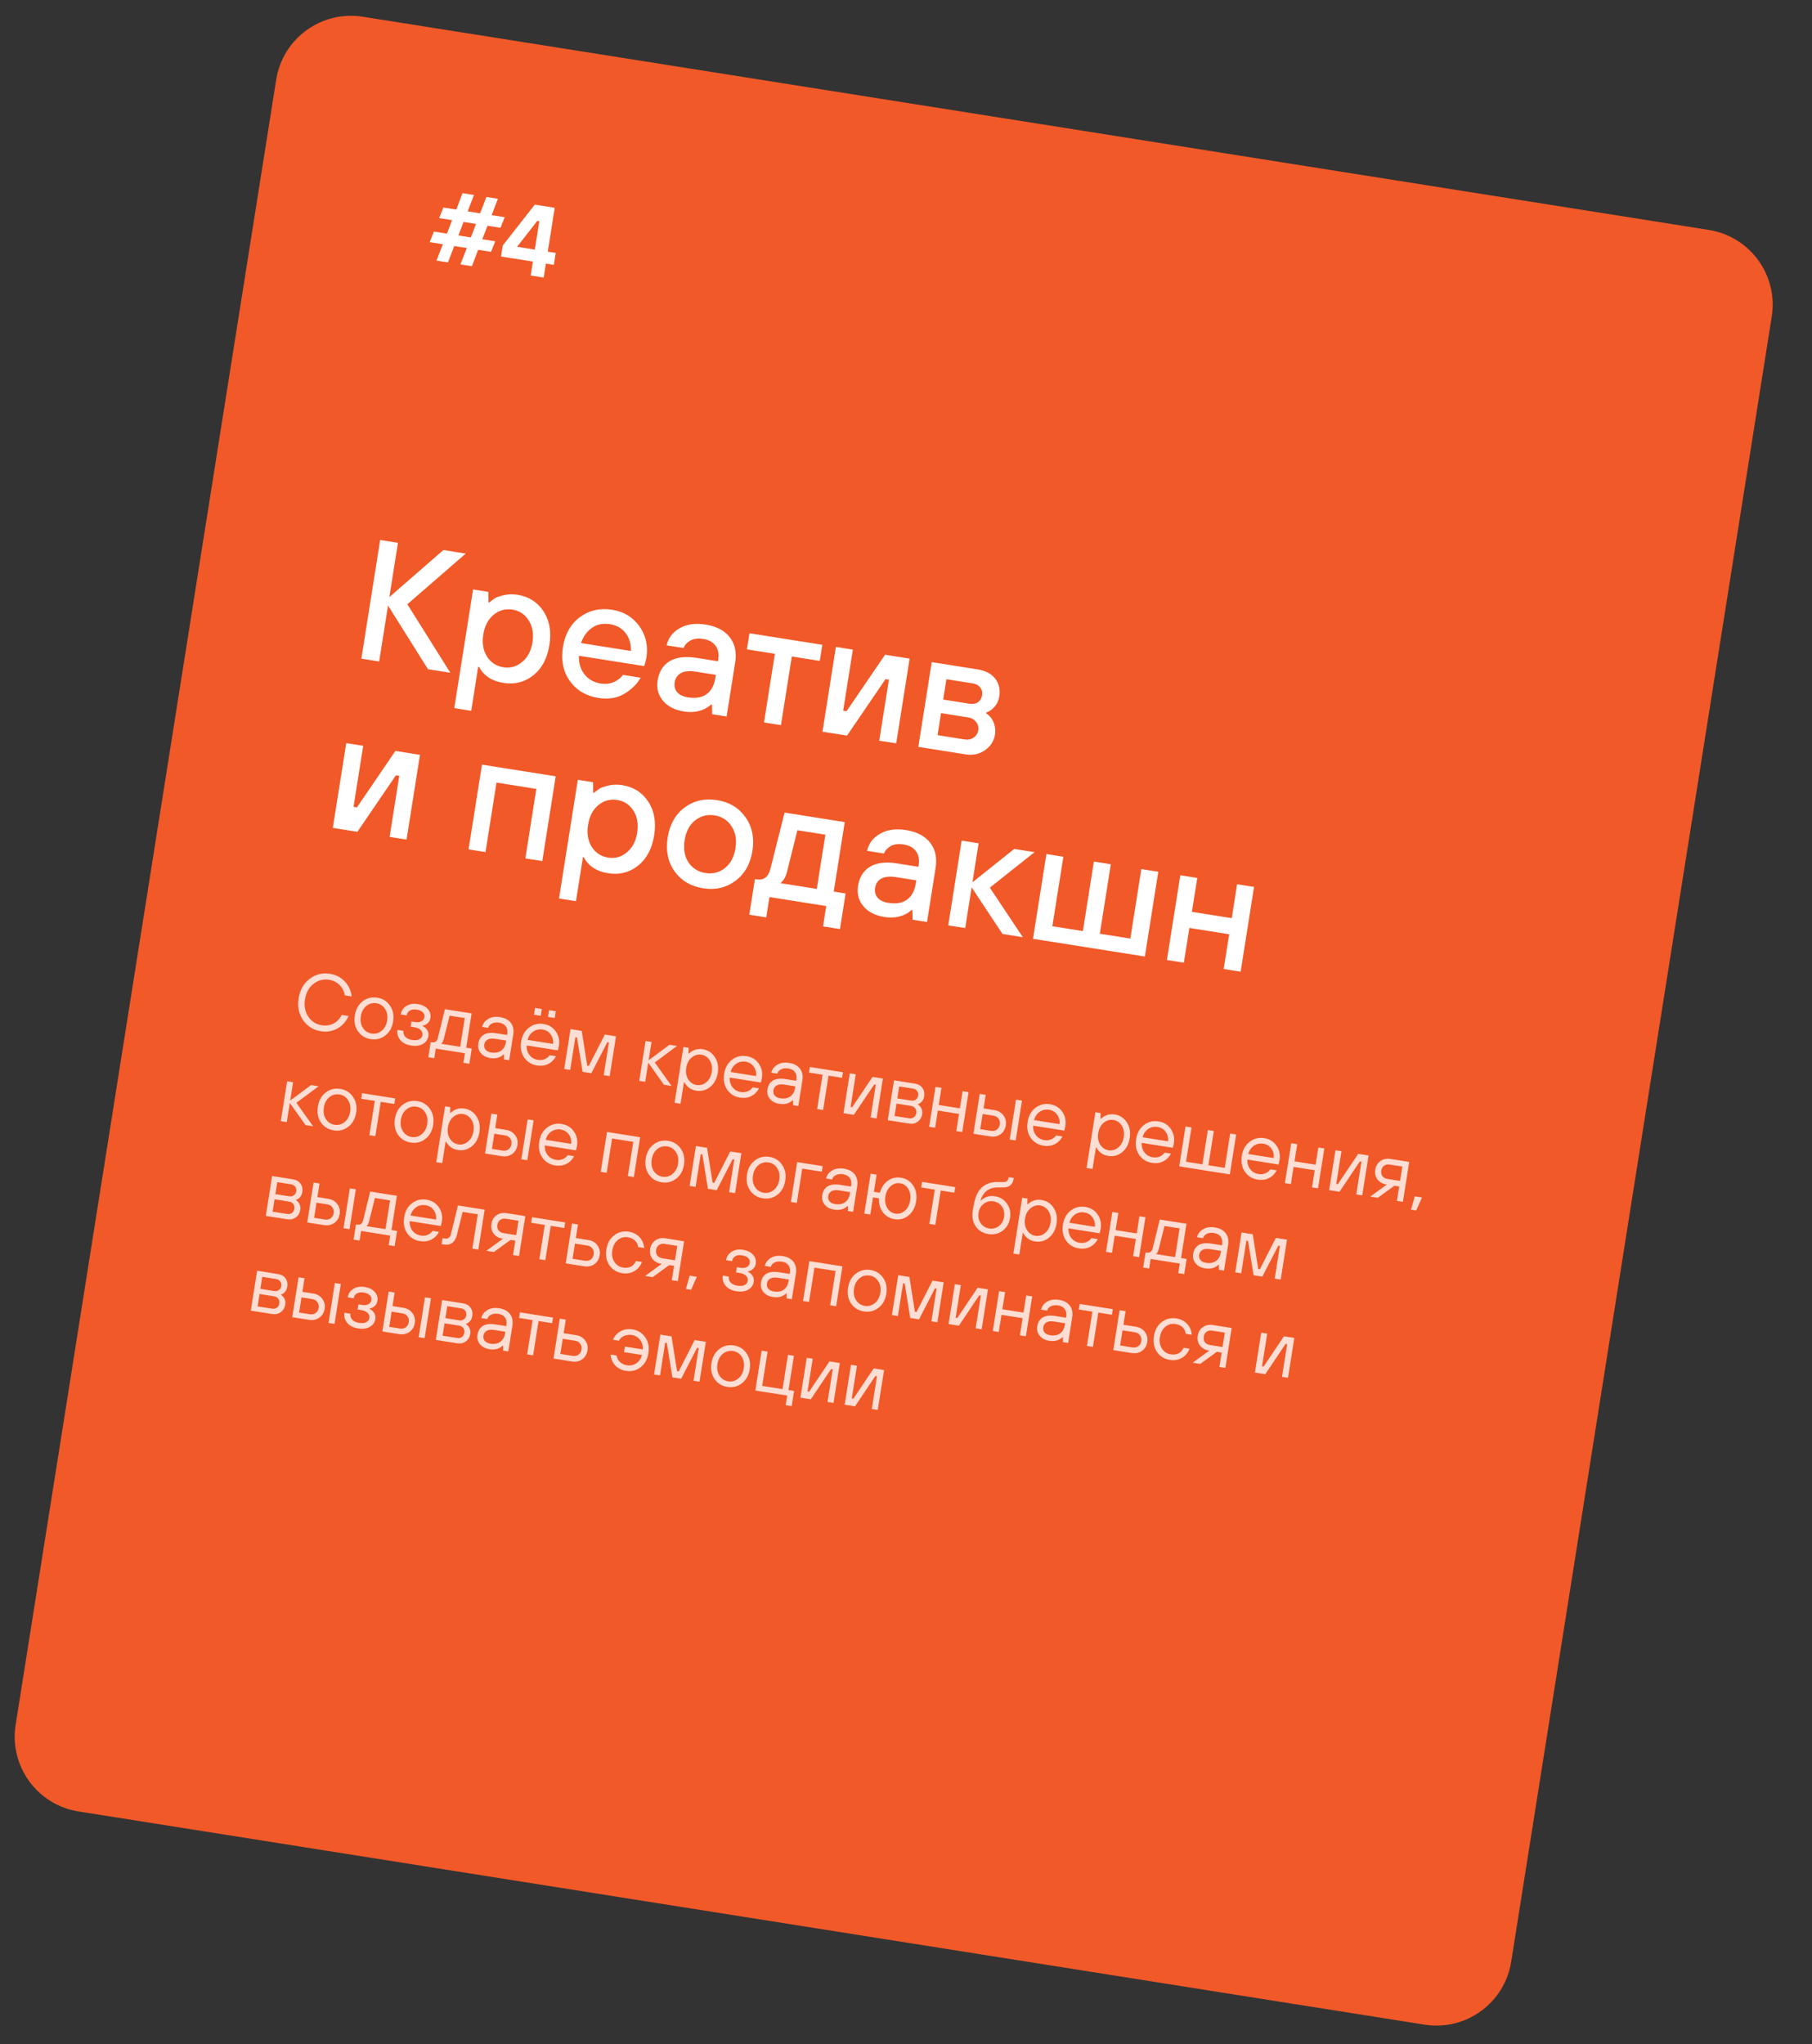 <?xml version="1.0" encoding="UTF-8"?> <svg xmlns="http://www.w3.org/2000/svg" width="359" height="405" viewBox="0 0 359 405" fill="none"><rect x="0" y="0" width="359" height="405" fill="#333333" stroke="none"/><path d="M54.72 15.784C56.016 7.602 63.7 2.019 71.882 3.315L338.558 45.553C346.74 46.849 352.322 54.532 351.026 62.714L299.403 388.652C298.107 396.834 290.423 402.416 282.241 401.12L15.565 358.883C7.383 357.587 1.801 349.904 3.097 341.721L54.72 15.784Z" fill="#F15928"></path><path d="M71.594 130.493L75.317 106.986L78.844 107.544L77.141 118.29L87.843 108.97L92.276 109.672L80.703 119.715L89.225 133.285L84.792 132.583L76.876 119.969L75.12 131.051L71.594 130.493ZM90.002 140.293L93.726 116.786L96.748 117.265L96.765 119.333L96.933 119.36C97.355 119.013 97.707 118.748 97.988 118.563C98.273 118.356 98.846 118.148 99.705 117.94C100.59 117.713 101.525 117.677 102.51 117.833C104.749 118.188 106.47 119.275 107.673 121.095C108.877 122.915 109.269 125.146 108.851 127.788C108.432 130.429 107.37 132.43 105.663 133.789C103.956 135.148 101.983 135.65 99.744 135.296C97.438 134.93 95.827 133.872 94.912 132.12L94.743 132.094L93.361 140.825L90.002 140.293ZM96.477 130.062C97.25 131.263 98.331 131.974 99.719 132.193C101.107 132.413 102.344 132.07 103.428 131.163C104.535 130.26 105.223 128.957 105.493 127.256C105.762 125.554 105.51 124.103 104.737 122.902C103.985 121.704 102.916 120.996 101.528 120.776C100.14 120.556 98.892 120.898 97.785 121.801C96.701 122.708 96.024 124.012 95.754 125.713C95.485 127.415 95.725 128.864 96.477 130.062ZM115.099 127.4L125.006 128.969C125.043 127.575 124.69 126.395 123.949 125.428C123.207 124.462 122.175 123.874 120.854 123.665C119.466 123.445 118.281 123.682 117.299 124.375C116.321 125.047 115.588 126.055 115.099 127.4ZM123.395 133.706L126.921 134.264C126.216 135.529 125.129 136.597 123.66 137.466C122.217 138.316 120.511 138.585 118.541 138.273C116.1 137.886 114.213 136.761 112.879 134.897C111.567 133.037 111.117 130.809 111.528 128.212C111.94 125.615 113.056 123.634 114.879 122.271C116.724 120.911 118.866 120.424 121.306 120.81C123.59 121.172 125.38 122.259 126.677 124.07C127.973 125.882 128.435 127.964 128.063 130.314C128.031 130.516 127.934 130.913 127.771 131.507L127.629 131.967L114.7 129.919C114.652 131.38 115.02 132.609 115.803 133.605C116.586 134.601 117.649 135.205 118.993 135.418C119.933 135.567 120.797 135.474 121.584 135.14C122.397 134.787 123.001 134.309 123.395 133.706ZM141.104 141.502L141.061 139.602L140.893 139.575C140.49 139.947 140.028 140.253 139.508 140.492C138.32 141.038 136.987 141.194 135.51 140.96C133.674 140.669 132.284 139.956 131.339 138.819C130.395 137.683 130.045 136.342 130.29 134.798C130.563 133.074 131.348 131.81 132.646 131.006C133.966 130.205 135.768 129.985 138.051 130.347L142.249 131.012L142.302 130.676C142.476 129.579 142.299 128.668 141.771 127.942C141.244 127.215 140.432 126.765 139.335 126.592C138.26 126.421 137.393 126.537 136.733 126.937C136.076 127.315 135.644 127.797 135.436 128.384L132.078 127.852C132.402 126.389 133.257 125.262 134.644 124.472C136.035 123.659 137.749 123.415 139.787 123.737C141.958 124.081 143.558 124.92 144.586 126.253C145.614 127.586 145.972 129.238 145.66 131.208L143.958 141.954L141.104 141.502ZM141.717 134.37L141.823 133.699L137.794 133.06C136.562 132.865 135.594 132.964 134.889 133.358C134.207 133.754 133.802 134.356 133.674 135.162C133.55 135.945 133.71 136.602 134.154 137.131C134.598 137.66 135.313 138.003 136.298 138.159C137.82 138.4 139.046 138.193 139.976 137.537C140.91 136.859 141.49 135.803 141.717 134.37ZM151.367 143.128L153.521 129.527L147.98 128.65L148.486 125.459L162.926 127.746L162.42 130.937L156.879 130.059L154.725 143.659L151.367 143.128ZM162.951 144.962L165.611 128.172L168.969 128.704L167.054 140.793L167.726 140.899L175.349 129.714L180.219 130.485L177.559 147.276L174.201 146.744L176.116 134.655L175.444 134.548L167.821 145.734L162.951 144.962ZM181.939 147.97L184.599 131.179L193.666 132.615C195.255 132.867 196.421 133.476 197.163 134.443C197.927 135.413 198.201 136.581 197.985 137.946C197.818 138.999 197.339 139.852 196.547 140.507C196.202 140.797 195.824 141.012 195.412 141.153L195.385 141.321C195.737 141.561 196.086 141.891 196.433 142.313C197.078 143.311 197.308 144.391 197.124 145.555C196.922 146.832 196.254 147.862 195.12 148.646C194.012 149.411 192.753 149.682 191.342 149.459L181.939 147.97ZM186.867 138.595L192.072 139.42C192.743 139.526 193.298 139.43 193.735 139.132C194.198 138.815 194.478 138.355 194.574 137.75C194.669 137.146 194.544 136.633 194.198 136.211C193.878 135.77 193.382 135.496 192.71 135.39L187.505 134.565L186.867 138.595ZM185.75 145.647L191.123 146.498C191.794 146.605 192.388 146.481 192.903 146.126C193.418 145.772 193.723 145.292 193.819 144.688C193.915 144.083 193.772 143.533 193.392 143.037C193.012 142.54 192.486 142.239 191.814 142.133L186.441 141.282L185.75 145.647ZM65.94 164.021L68.599 147.23L71.957 147.762L70.043 159.851L70.714 159.958L78.338 148.773L83.207 149.544L80.548 166.335L77.189 165.803L79.104 153.713L78.433 153.607L70.809 164.792L65.94 164.021ZM92.831 168.28L95.49 151.489L110.098 153.803L107.439 170.594L104.081 170.062L106.262 156.294L98.37 155.044L96.189 168.812L92.831 168.28ZM110.755 178.004L114.478 154.497L117.501 154.976L117.517 157.044L117.685 157.07C118.107 156.724 118.459 156.458 118.741 156.274C119.026 156.066 119.598 155.859 120.458 155.65C121.343 155.423 122.278 155.388 123.263 155.544C125.502 155.899 127.223 156.986 128.426 158.806C129.629 160.626 130.022 162.857 129.604 165.498C129.185 168.14 128.122 170.141 126.416 171.5C124.709 172.859 122.736 173.361 120.497 173.006C118.191 172.641 116.58 171.583 115.664 169.831L115.496 169.805L114.113 178.536L110.755 178.004ZM117.229 167.773C118.003 168.974 119.084 169.684 120.472 169.904C121.86 170.124 123.096 169.781 124.181 168.874C125.288 167.97 125.976 166.668 126.245 164.967C126.515 163.265 126.263 161.814 125.489 160.613C124.738 159.415 123.668 158.706 122.28 158.486C120.892 158.267 119.645 158.608 118.538 159.512C117.453 160.418 116.776 161.723 116.507 163.424C116.237 165.126 116.478 166.575 117.229 167.773ZM136.39 170.842C137.19 172.024 138.317 172.731 139.772 172.961C141.227 173.191 142.507 172.866 143.61 171.985C144.739 171.086 145.44 169.774 145.713 168.05C145.987 166.326 145.723 164.873 144.924 163.691C144.15 162.49 143.036 161.774 141.58 161.543C140.125 161.313 138.833 161.647 137.704 162.547C136.6 163.428 135.912 164.731 135.639 166.454C135.366 168.178 135.616 169.641 136.39 170.842ZM145.687 174.518C143.865 175.881 141.734 176.37 139.293 175.983C136.853 175.597 134.966 174.472 133.632 172.608C132.32 170.748 131.87 168.519 132.281 165.922C132.692 163.326 133.809 161.345 135.632 159.981C137.476 158.621 139.619 158.135 142.059 158.521C144.499 158.907 146.375 160.031 147.687 161.891C149.021 163.755 149.483 165.985 149.072 168.582C148.66 171.179 147.532 173.157 145.687 174.518ZM148.45 181.22L149.566 174.168L149.902 174.221C151.335 174.448 152.252 173.733 152.652 172.075L155.441 160.985L167.363 162.873L165.182 176.641L167.533 177.014L166.416 184.066L163.057 183.534L163.696 179.504L152.446 177.722L151.808 181.752L148.45 181.22ZM154.604 174.966L161.824 176.109L163.526 165.363L157.985 164.486L155.916 172.764C155.699 173.556 155.424 174.132 155.092 174.492C154.948 174.676 154.785 174.834 154.604 174.966ZM180.812 182.215L180.768 180.315L180.601 180.288C180.197 180.66 179.736 180.966 179.216 181.205C178.028 181.751 176.695 181.907 175.218 181.673C173.382 181.382 171.992 180.669 171.047 179.532C170.103 178.396 169.753 177.055 169.997 175.511C170.27 173.787 171.056 172.523 172.354 171.719C173.674 170.918 175.476 170.698 177.759 171.06L181.957 171.725L182.01 171.389C182.184 170.292 182.007 169.381 181.479 168.654C180.952 167.928 180.139 167.478 179.042 167.305C177.968 167.134 177.1 167.249 176.44 167.65C175.784 168.028 175.352 168.51 175.144 169.097L171.786 168.565C172.11 167.102 172.965 165.975 174.352 165.185C175.743 164.372 177.457 164.128 179.495 164.45C181.666 164.794 183.266 165.633 184.294 166.966C185.322 168.299 185.68 169.951 185.368 171.921L183.666 182.667L180.812 182.215ZM181.425 175.083L181.531 174.411L177.502 173.773C176.27 173.578 175.302 173.677 174.597 174.071C173.915 174.467 173.51 175.069 173.382 175.875C173.258 176.658 173.418 177.315 173.862 177.844C174.306 178.373 175.02 178.716 176.006 178.872C177.528 179.113 178.754 178.906 179.684 178.25C180.618 177.571 181.198 176.516 181.425 175.083ZM187.869 183.333L190.528 166.542L193.887 167.074L192.663 174.798L200.939 168.191L204.968 168.829L196.11 175.86L202.645 185.673L198.615 185.035L192.504 175.805L191.227 183.865L187.869 183.333ZM204.66 185.992L207.319 169.201L210.677 169.733L208.497 183.502L214.541 184.459L216.722 170.691L220.08 171.223L217.899 184.991L223.944 185.948L226.125 172.18L229.483 172.712L226.824 189.503L204.66 185.992ZM231.19 190.194L233.85 173.403L237.208 173.935L236.144 180.652L244.036 181.902L245.1 175.185L248.458 175.717L245.798 192.508L242.44 191.976L243.531 185.092L235.639 183.842L234.549 190.726L231.19 190.194Z" fill="white"></path><path d="M86.48 51.63L87.743 48.387L85.135 47.974L85.974 45.879L88.541 46.286L89.572 43.614L87.004 43.208L87.842 41.113L90.41 41.52L91.633 38.271L93.905 38.631L92.662 41.876L95.112 42.264L96.374 39.022L98.646 39.382L97.403 42.627L99.991 43.037L99.153 45.132L96.585 44.725L95.554 47.397L98.122 47.803L97.284 49.898L94.736 49.495L93.493 52.74L91.221 52.38L92.484 49.138L89.995 48.744L88.752 51.989L86.48 51.63ZM90.813 46.646L93.282 47.037L94.313 44.365L91.844 43.974L90.813 46.646ZM99.261 50.819L99.605 48.646L105.952 40.539L109.902 41.165L108.526 49.856L110.106 50.107L109.731 52.477L108.15 52.227L107.712 54.992L105.144 54.586L105.582 51.82L99.261 50.819ZM102.501 48.902L105.958 49.45L106.85 43.82L106.454 43.757L102.517 48.803L102.501 48.902Z" fill="white"></path><path d="M67.715 201.075L69.058 201.288C68.557 202.407 67.809 203.239 66.816 203.784C65.835 204.32 64.749 204.493 63.558 204.305C62.073 204.07 60.903 203.339 60.05 202.113C59.197 200.887 58.902 199.442 59.165 197.777C59.429 196.113 60.156 194.829 61.346 193.927C62.537 193.025 63.875 192.691 65.36 192.927C66.54 193.114 67.519 193.614 68.298 194.429C69.078 195.233 69.535 196.228 69.671 197.416L68.328 197.204C68.179 196.37 67.824 195.682 67.262 195.139C66.701 194.586 66.005 194.244 65.173 194.112C64.045 193.933 63.025 194.204 62.112 194.923C61.201 195.632 60.64 196.65 60.43 197.978C60.219 199.305 60.437 200.452 61.083 201.418C61.731 202.374 62.619 202.941 63.746 203.12C64.578 203.252 65.346 203.141 66.05 202.788C66.756 202.425 67.311 201.854 67.715 201.075ZM76.325 205.161C75.489 205.806 74.528 206.042 73.443 205.87C72.358 205.699 71.511 205.176 70.905 204.302C70.31 203.42 70.109 202.373 70.301 201.161C70.493 199.949 71.007 199.021 71.843 198.376C72.692 197.722 73.659 197.481 74.744 197.653C75.829 197.825 76.669 198.352 77.264 199.234C77.871 200.108 78.078 201.151 77.886 202.362C77.694 203.574 77.174 204.507 76.325 205.161ZM71.886 203.631C72.303 204.27 72.88 204.647 73.618 204.764C74.355 204.881 75.016 204.699 75.599 204.22C76.194 203.741 76.561 203.06 76.701 202.175C76.841 201.29 76.703 200.528 76.285 199.889C75.879 199.253 75.306 198.876 74.569 198.759C73.832 198.642 73.166 198.823 72.572 199.301C71.988 199.781 71.626 200.464 71.486 201.349C71.346 202.234 71.479 202.995 71.886 203.631ZM78.748 204.038L79.933 204.225C79.866 204.647 79.978 205.032 80.269 205.38C80.571 205.72 81.012 205.935 81.591 206.027C82.234 206.129 82.727 206.088 83.069 205.905C83.422 205.723 83.628 205.443 83.688 205.063C83.746 204.695 83.636 204.369 83.357 204.087C83.079 203.795 82.65 203.603 82.071 203.511L81.36 203.399L81.523 202.371L82.234 202.484C82.771 202.569 83.2 202.518 83.521 202.332C83.844 202.134 84.035 201.851 84.093 201.483C84.147 201.145 84.043 200.843 83.784 200.575C83.525 200.296 83.112 200.112 82.543 200.022C81.995 199.935 81.547 199.999 81.2 200.214C80.853 200.429 80.646 200.748 80.579 201.169L79.394 200.981C79.507 200.265 79.876 199.708 80.501 199.31C81.126 198.912 81.865 198.781 82.718 198.916C83.634 199.061 84.316 199.396 84.762 199.92C85.21 200.434 85.381 201.022 85.276 201.686C85.189 202.234 84.907 202.654 84.429 202.945C84.202 203.082 83.972 203.17 83.739 203.208L83.726 203.287C84.101 203.444 84.4 203.702 84.624 204.061C84.861 204.412 84.943 204.814 84.871 205.267C84.762 205.952 84.399 206.472 83.781 206.828C83.163 207.183 82.375 207.285 81.416 207.133C80.489 206.987 79.78 206.62 79.29 206.035C78.812 205.441 78.631 204.775 78.748 204.038ZM84.854 209.46L85.33 206.457L85.488 206.482C85.846 206.539 86.123 206.496 86.318 206.355C86.524 206.214 86.674 205.947 86.769 205.551L88.144 199.937L93.438 200.776L92.362 207.571L93.468 207.746L92.993 210.749L91.807 210.561L92.108 208.665L86.34 207.751L86.039 209.647L84.854 209.46ZM87.384 206.783L91.177 207.383L92.078 201.694L89.075 201.219L87.954 205.739C87.844 206.164 87.723 206.448 87.593 206.589C87.537 206.666 87.468 206.731 87.384 206.783ZM99.854 209.892L99.846 208.918L99.767 208.906C99.586 209.093 99.367 209.248 99.11 209.369C98.567 209.661 97.911 209.746 97.142 209.624C96.32 209.494 95.687 209.161 95.243 208.627C94.809 208.094 94.65 207.464 94.765 206.737C94.89 205.946 95.246 205.371 95.832 205.01C96.43 204.641 97.262 204.54 98.326 204.709L100.459 205.047L100.497 204.81C100.592 204.209 100.497 203.719 100.211 203.339C99.938 202.95 99.501 202.708 98.901 202.613C98.332 202.523 97.847 202.581 97.447 202.788C97.06 202.985 96.815 203.271 96.713 203.643L95.527 203.456C95.676 202.788 96.067 202.261 96.701 201.876C97.347 201.481 98.138 201.358 99.076 201.507C100.035 201.658 100.746 202.041 101.211 202.655C101.675 203.268 101.832 204.049 101.682 204.997L100.881 210.054L99.854 209.892ZM100.234 206.469L100.284 206.153L98.15 205.815C97.476 205.708 96.955 205.761 96.587 205.972C96.229 206.186 96.017 206.503 95.95 206.924C95.885 207.335 95.97 207.683 96.206 207.969C96.441 208.255 96.812 208.438 97.317 208.518C98.108 208.643 98.758 208.525 99.269 208.163C99.792 207.792 100.114 207.227 100.234 206.469ZM108.9 209.056L110.164 209.257C109.77 209.972 109.246 210.488 108.591 210.806C107.946 211.125 107.213 211.219 106.391 211.089C105.306 210.917 104.46 210.394 103.853 209.521C103.259 208.638 103.057 207.591 103.249 206.379C103.441 205.168 103.955 204.24 104.792 203.595C105.641 202.941 106.608 202.7 107.693 202.871C108.736 203.037 109.543 203.532 110.114 204.357C110.696 205.183 110.9 206.144 110.727 207.24C110.7 207.408 110.648 207.632 110.572 207.912L110.51 208.096L104.347 207.12C104.314 207.871 104.505 208.511 104.917 209.041C105.343 209.562 105.892 209.876 106.566 209.983C107.041 210.058 107.48 210.014 107.883 209.851C108.298 209.69 108.637 209.425 108.9 209.056ZM104.522 206.014L109.579 206.815C109.65 206.092 109.49 205.467 109.098 204.941C108.719 204.405 108.192 204.084 107.518 203.978C106.812 203.866 106.186 203.999 105.64 204.377C105.094 204.755 104.722 205.301 104.522 206.014ZM108.563 201.47L108.775 200.127L110.119 200.34L109.906 201.683L108.563 201.47ZM105.797 201.032L106.01 199.689L107.353 199.902L107.14 201.245L105.797 201.032ZM111.786 211.781L113.038 203.88L115.25 204.23L116.345 211.127L116.661 211.177L119.833 204.956L122.045 205.307L120.794 213.208L119.609 213.02L120.635 206.541L120.319 206.491L117.159 212.632L115.421 212.357L114.314 205.54L113.998 205.49L112.971 211.969L111.786 211.781ZM126.648 214.135L127.899 206.234L129.085 206.422L128.509 210.056L132.64 206.985L134.142 207.222L129.736 210.494L133.048 215.149L131.547 214.911L128.434 210.53L127.833 214.323L126.648 214.135ZM133.648 218.484L135.4 207.422L136.427 207.584L136.41 208.716L136.489 208.728C137.286 207.99 138.195 207.703 139.217 207.864C140.26 208.03 141.063 208.551 141.626 209.429C142.202 210.297 142.393 211.337 142.201 212.549C142.009 213.76 141.505 214.696 140.688 215.355C139.883 216.005 138.959 216.247 137.916 216.082C136.894 215.92 136.118 215.365 135.588 214.417L135.509 214.405L134.833 218.672L133.648 218.484ZM136.359 213.843C136.766 214.48 137.317 214.853 138.012 214.963C138.707 215.073 139.347 214.888 139.93 214.409C140.514 213.929 140.876 213.246 141.016 212.361C141.156 211.476 141.023 210.715 140.616 210.079C140.209 209.442 139.658 209.068 138.963 208.958C138.268 208.848 137.628 209.033 137.045 209.513C136.461 209.993 136.099 210.675 135.959 211.56C135.819 212.445 135.952 213.206 136.359 213.843ZM149.118 215.426L150.382 215.626C149.988 216.342 149.463 216.858 148.808 217.175C148.164 217.494 147.43 217.589 146.609 217.459C145.524 217.287 144.678 216.764 144.071 215.89C143.476 215.008 143.275 213.961 143.467 212.749C143.659 211.538 144.173 210.609 145.009 209.964C145.858 209.31 146.825 209.069 147.91 209.241C148.953 209.406 149.76 209.901 150.332 210.726C150.914 211.553 151.118 212.514 150.944 213.61C150.918 213.778 150.866 214.002 150.789 214.282L150.728 214.466L144.564 213.49C144.532 214.241 144.722 214.881 145.135 215.411C145.56 215.932 146.11 216.246 146.784 216.353C147.258 216.428 147.697 216.384 148.101 216.221C148.515 216.06 148.854 215.795 149.118 215.426ZM144.74 212.384L149.797 213.185C149.868 212.462 149.708 211.837 149.316 211.311C148.936 210.775 148.409 210.454 147.735 210.347C147.029 210.236 146.403 210.369 145.857 210.747C145.312 211.125 144.939 211.67 144.74 212.384ZM157.14 218.965L157.132 217.992L157.053 217.979C156.872 218.166 156.653 218.321 156.396 218.442C155.853 218.734 155.197 218.819 154.428 218.697C153.606 218.567 152.973 218.235 152.529 217.7C152.095 217.167 151.935 216.537 152.051 215.81C152.176 215.02 152.531 214.444 153.118 214.083C153.716 213.714 154.548 213.613 155.612 213.782L157.745 214.12L157.783 213.883C157.878 213.282 157.783 212.792 157.497 212.412C157.224 212.023 156.787 211.781 156.187 211.686C155.618 211.596 155.133 211.654 154.733 211.861C154.346 212.059 154.101 212.344 153.998 212.716L152.813 212.529C152.962 211.861 153.353 211.334 153.987 210.949C154.632 210.554 155.424 210.431 156.362 210.58C157.32 210.732 158.032 211.114 158.496 211.728C158.961 212.341 159.118 213.122 158.968 214.07L158.167 219.127L157.14 218.965ZM157.52 215.542L157.57 215.226L155.436 214.888C154.762 214.781 154.241 214.834 153.873 215.045C153.515 215.259 153.303 215.576 153.236 215.998C153.171 216.408 153.256 216.757 153.491 217.042C153.727 217.328 154.098 217.511 154.603 217.591C155.393 217.716 156.044 217.598 156.555 217.236C157.078 216.865 157.4 216.301 157.52 215.542ZM161.892 219.717L162.969 212.922L160.282 212.497L160.457 211.39L167.016 212.429L166.84 213.535L164.154 213.11L163.078 219.905L161.892 219.717ZM167.112 220.544L168.364 212.643L169.549 212.83L168.523 219.31L168.839 219.36L172.868 213.356L174.922 213.681L173.67 221.583L172.485 221.395L173.511 214.916L173.195 214.866L169.167 220.87L167.112 220.544ZM175.878 221.933L177.129 214.031L181.238 214.682C181.912 214.789 182.418 215.074 182.755 215.538C183.092 216.001 183.207 216.57 183.1 217.245C183.022 217.74 182.796 218.142 182.423 218.45C182.251 218.584 182.073 218.686 181.889 218.754L181.877 218.833C182.046 218.924 182.211 219.075 182.372 219.284C182.683 219.711 182.796 220.188 182.713 220.715C182.609 221.368 182.313 221.872 181.825 222.227C181.337 222.581 180.777 222.709 180.145 222.608L175.878 221.933ZM177.226 221.093L180.149 221.556C180.476 221.608 180.773 221.541 181.04 221.357C181.308 221.162 181.471 220.885 181.527 220.527C181.586 220.158 181.517 219.845 181.32 219.587C181.125 219.319 180.864 219.158 180.537 219.107L177.614 218.644L177.226 221.093ZM177.777 217.616L180.542 218.054C180.869 218.106 181.165 218.04 181.432 217.855C181.699 217.671 181.86 217.405 181.915 217.057C181.97 216.709 181.899 216.406 181.702 216.149C181.506 215.891 181.244 215.736 180.917 215.684L178.152 215.246L177.777 217.616ZM184.088 223.233L185.34 215.331L186.525 215.519L185.987 218.917L190.174 219.58L190.713 216.182L191.898 216.37L190.646 224.272L189.461 224.084L189.999 220.686L185.811 220.023L185.273 223.421L184.088 223.233ZM200.044 225.76L201.296 217.859L202.481 218.046L201.229 225.948L200.044 225.76ZM192.854 224.621L194.105 216.72L195.291 216.908L194.865 219.594L196.998 219.932C197.789 220.057 198.392 220.406 198.809 220.98C199.238 221.545 199.392 222.206 199.272 222.965C199.152 223.723 198.8 224.31 198.216 224.725C197.644 225.132 196.963 225.272 196.172 225.147L192.854 224.621ZM194.214 223.703L196.348 224.041C196.79 224.111 197.17 224.031 197.487 223.8C197.817 223.561 198.017 223.22 198.087 222.777C198.157 222.335 198.071 221.954 197.83 221.635C197.601 221.307 197.266 221.108 196.823 221.038L194.69 220.7L194.214 223.703ZM209.243 224.949L210.507 225.149C210.113 225.865 209.589 226.381 208.934 226.698C208.289 227.017 207.556 227.112 206.734 226.982C205.649 226.81 204.803 226.287 204.196 225.413C203.602 224.531 203.4 223.484 203.592 222.272C203.784 221.061 204.298 220.132 205.135 219.487C205.984 218.833 206.951 218.592 208.036 218.764C209.079 218.929 209.886 219.424 210.457 220.249C211.039 221.076 211.243 222.037 211.07 223.133C211.043 223.301 210.991 223.525 210.915 223.805L210.853 223.989L204.69 223.013C204.657 223.764 204.848 224.404 205.26 224.934C205.686 225.455 206.235 225.769 206.909 225.876C207.384 225.951 207.822 225.907 208.226 225.744C208.641 225.583 208.98 225.318 209.243 224.949ZM204.865 221.907L209.922 222.708C209.993 221.985 209.833 221.36 209.441 220.834C209.062 220.298 208.535 219.977 207.861 219.87C207.155 219.759 206.529 219.892 205.983 220.27C205.437 220.648 205.065 221.193 204.865 221.907ZM215.271 231.412L217.023 220.35L218.05 220.512L218.033 221.644L218.112 221.656C218.909 220.918 219.819 220.63 220.841 220.792C221.884 220.957 222.687 221.479 223.25 222.356C223.825 223.225 224.016 224.265 223.824 225.477C223.633 226.688 223.128 227.624 222.311 228.282C221.506 228.933 220.582 229.175 219.539 229.01C218.517 228.848 217.741 228.293 217.211 227.345L217.132 227.333L216.456 231.599L215.271 231.412ZM217.982 226.771C218.389 227.408 218.94 227.781 219.635 227.891C220.331 228.001 220.97 227.816 221.554 227.336C222.137 226.856 222.499 226.174 222.639 225.289C222.779 224.404 222.646 223.643 222.239 223.006C221.833 222.37 221.282 221.996 220.586 221.886C219.891 221.776 219.252 221.961 218.668 222.441C218.084 222.921 217.722 223.603 217.582 224.488C217.442 225.373 217.575 226.134 217.982 226.771ZM230.741 228.354L232.005 228.554C231.611 229.269 231.086 229.786 230.431 230.103C229.787 230.422 229.054 230.517 228.232 230.387C227.147 230.215 226.301 229.692 225.694 228.818C225.099 227.936 224.898 226.889 225.09 225.677C225.282 224.466 225.796 223.537 226.633 222.892C227.481 222.238 228.448 221.997 229.533 222.169C230.576 222.334 231.384 222.829 231.955 223.654C232.537 224.481 232.741 225.442 232.567 226.537C232.541 226.706 232.489 226.93 232.412 227.209L232.351 227.394L226.188 226.418C226.155 227.169 226.345 227.809 226.758 228.339C227.183 228.86 227.733 229.174 228.407 229.28C228.881 229.356 229.32 229.312 229.724 229.149C230.138 228.988 230.477 228.723 230.741 228.354ZM226.363 225.312L231.42 226.113C231.491 225.39 231.331 224.765 230.939 224.238C230.559 223.703 230.032 223.382 229.358 223.275C228.652 223.163 228.026 223.297 227.481 223.674C226.935 224.052 226.562 224.598 226.363 225.312ZM233.627 231.079L234.878 223.178L236.064 223.365L234.987 230.161L238.227 230.674L239.303 223.878L240.488 224.066L239.412 230.861L242.652 231.375L243.728 224.579L244.913 224.767L243.662 232.669L233.627 231.079ZM251.683 231.671L252.947 231.871C252.553 232.586 252.028 233.103 251.373 233.42C250.729 233.739 249.996 233.834 249.174 233.704C248.089 233.532 247.243 233.009 246.636 232.135C246.041 231.253 245.84 230.206 246.032 228.994C246.224 227.782 246.738 226.854 247.575 226.209C248.423 225.555 249.39 225.314 250.476 225.486C251.519 225.651 252.326 226.146 252.897 226.971C253.479 227.798 253.683 228.759 253.509 229.854C253.483 230.023 253.431 230.247 253.354 230.526L253.293 230.711L247.13 229.735C247.097 230.486 247.287 231.126 247.7 231.656C248.125 232.177 248.675 232.491 249.349 232.597C249.823 232.672 250.262 232.629 250.666 232.466C251.08 232.305 251.419 232.04 251.683 231.671ZM247.305 228.629L252.362 229.43C252.433 228.707 252.273 228.082 251.881 227.555C251.501 227.02 250.975 226.699 250.3 226.592C249.594 226.48 248.969 226.613 248.423 226.991C247.877 227.369 247.504 227.915 247.305 228.629ZM254.569 234.396L255.82 226.495L257.006 226.682L256.468 230.08L260.655 230.743L261.193 227.346L262.379 227.533L261.127 235.435L259.942 235.247L260.48 231.849L256.292 231.186L255.754 234.584L254.569 234.396ZM263.335 235.784L264.586 227.883L265.771 228.071L264.745 234.55L265.061 234.6L269.09 228.596L271.144 228.922L269.893 236.823L268.708 236.635L269.734 230.156L269.418 230.106L265.389 236.11L263.335 235.784ZM271.468 237.073L274.763 234.679L274.684 234.666C273.926 234.546 273.336 234.215 272.914 233.673C272.504 233.122 272.359 232.473 272.477 231.725C272.596 230.977 272.934 230.409 273.492 230.022C274.062 229.627 274.727 229.489 275.485 229.609L279.199 230.197L277.948 238.099L276.762 237.911L277.213 235.067L276.265 234.916L272.97 237.31L271.468 237.073ZM274.86 233.56L277.388 233.96L277.839 231.116L275.31 230.715C274.899 230.65 274.536 230.728 274.22 230.948C273.917 231.159 273.731 231.48 273.663 231.912C273.594 232.344 273.671 232.713 273.892 233.018C274.126 233.314 274.449 233.495 274.86 233.56ZM279.561 239.65L280.302 237.014L281.725 237.239L280.588 239.813L279.561 239.65ZM55.633 222.125L56.885 214.223L58.07 214.411L57.494 218.045L61.626 214.974L63.127 215.212L58.721 218.483L62.033 223.138L60.532 222.9L57.419 218.52L56.818 222.312L55.633 222.125ZM69.001 223.237C68.164 223.882 67.204 224.119 66.118 223.947C65.033 223.775 64.187 223.253 63.58 222.379C62.986 221.496 62.785 220.449 62.976 219.238C63.168 218.026 63.682 217.098 64.519 216.453C65.368 215.799 66.335 215.558 67.42 215.73C68.505 215.902 69.345 216.429 69.939 217.311C70.546 218.185 70.754 219.228 70.562 220.439C70.37 221.651 69.85 222.583 69.001 223.237ZM64.561 221.708C64.979 222.347 65.556 222.724 66.294 222.841C67.031 222.958 67.692 222.776 68.275 222.296C68.869 221.818 69.237 221.136 69.377 220.251C69.517 219.366 69.378 218.605 68.961 217.966C68.554 217.329 67.982 216.953 67.245 216.836C66.507 216.719 65.841 216.9 65.247 217.378C64.664 217.858 64.302 218.54 64.162 219.425C64.022 220.31 64.155 221.071 64.561 221.708ZM73.176 224.903L74.253 218.108L71.566 217.682L71.741 216.576L78.3 217.615L78.124 218.721L75.438 218.296L74.362 225.091L73.176 224.903ZM84.264 225.655C83.427 226.3 82.466 226.536 81.381 226.365C80.296 226.193 79.45 225.67 78.843 224.796C78.249 223.914 78.047 222.867 78.239 221.655C78.431 220.444 78.945 219.515 79.782 218.87C80.631 218.216 81.598 217.975 82.683 218.147C83.768 218.319 84.608 218.846 85.202 219.729C85.809 220.602 86.017 221.645 85.825 222.857C85.633 224.068 85.112 225.001 84.264 225.655ZM79.824 224.126C80.242 224.764 80.819 225.142 81.556 225.258C82.294 225.375 82.954 225.194 83.538 224.714C84.132 224.235 84.499 223.554 84.639 222.669C84.78 221.784 84.641 221.022 84.224 220.384C83.817 219.747 83.245 219.37 82.508 219.253C81.77 219.136 81.104 219.317 80.51 219.795C79.927 220.275 79.565 220.958 79.424 221.843C79.284 222.728 79.418 223.489 79.824 224.126ZM86.43 230.242L88.182 219.18L89.209 219.343L89.192 220.474L89.271 220.486C90.068 219.749 90.978 219.461 92 219.623C93.043 219.788 93.846 220.309 94.409 221.187C94.984 222.055 95.176 223.096 94.984 224.307C94.792 225.519 94.287 226.454 93.47 227.113C92.665 227.763 91.741 228.005 90.698 227.84C89.676 227.678 88.9 227.124 88.37 226.176L88.291 226.163L87.615 230.43L86.43 230.242ZM89.141 225.601C89.548 226.238 90.099 226.611 90.794 226.722C91.49 226.832 92.129 226.647 92.713 226.167C93.296 225.687 93.658 225.004 93.798 224.119C93.939 223.234 93.805 222.474 93.399 221.837C92.992 221.2 92.441 220.827 91.746 220.716C91.05 220.606 90.411 220.791 89.827 221.271C89.243 221.751 88.882 222.434 88.742 223.319C88.601 224.203 88.735 224.964 89.141 225.601ZM103.288 229.672L104.539 221.771L105.725 221.959L104.473 229.86L103.288 229.672ZM96.097 228.533L97.349 220.632L98.534 220.82L98.109 223.506L100.242 223.844C101.032 223.969 101.636 224.319 102.052 224.892C102.481 225.457 102.636 226.119 102.516 226.877C102.395 227.636 102.043 228.222 101.459 228.637C100.887 229.044 100.206 229.184 99.416 229.059L96.097 228.533ZM97.458 227.615L99.591 227.953C100.034 228.023 100.414 227.943 100.731 227.712C101.061 227.473 101.26 227.132 101.33 226.689C101.4 226.247 101.315 225.866 101.074 225.547C100.845 225.219 100.509 225.02 100.067 224.95L97.933 224.612L97.458 227.615ZM112.487 228.861L113.751 229.062C113.357 229.777 112.832 230.293 112.177 230.61C111.533 230.93 110.8 231.024 109.978 230.894C108.893 230.722 108.047 230.199 107.44 229.326C106.845 228.443 106.644 227.396 106.836 226.184C107.028 224.973 107.542 224.045 108.379 223.399C109.227 222.745 110.194 222.504 111.279 222.676C112.322 222.842 113.13 223.337 113.701 224.161C114.283 224.988 114.487 225.949 114.313 227.045C114.287 227.213 114.235 227.437 114.158 227.717L114.097 227.901L107.934 226.925C107.901 227.676 108.091 228.316 108.504 228.846C108.929 229.367 109.479 229.681 110.153 229.788C110.627 229.863 111.066 229.819 111.47 229.656C111.884 229.495 112.223 229.23 112.487 228.861ZM108.109 225.819L113.166 226.62C113.237 225.897 113.077 225.272 112.685 224.746C112.305 224.21 111.778 223.889 111.104 223.783C110.398 223.671 109.772 223.804 109.227 224.182C108.681 224.56 108.308 225.105 108.109 225.819ZM119.015 232.163L120.266 224.262L126.825 225.3L125.573 233.202L124.388 233.014L125.464 226.219L121.276 225.556L120.2 232.351L119.015 232.163ZM133.957 233.525C133.12 234.17 132.159 234.407 131.074 234.235C129.989 234.063 129.143 233.541 128.536 232.667C127.942 231.784 127.74 230.737 127.932 229.526C128.124 228.314 128.638 227.386 129.475 226.741C130.324 226.087 131.291 225.846 132.376 226.018C133.461 226.19 134.301 226.717 134.895 227.599C135.502 228.473 135.71 229.516 135.518 230.727C135.326 231.939 134.806 232.871 133.957 233.525ZM129.517 231.996C129.935 232.635 130.512 233.012 131.25 233.129C131.987 233.246 132.648 233.064 133.231 232.584C133.825 232.106 134.192 231.424 134.333 230.539C134.473 229.654 134.334 228.893 133.917 228.254C133.51 227.617 132.938 227.241 132.201 227.124C131.463 227.007 130.797 227.188 130.203 227.666C129.62 228.146 129.258 228.828 129.118 229.713C128.977 230.598 129.111 231.359 129.517 231.996ZM136.624 234.952L137.875 227.051L140.087 227.401L141.182 234.297L141.498 234.347L144.67 228.127L146.883 228.477L145.631 236.379L144.446 236.191L145.472 229.712L145.156 229.662L141.997 235.803L140.258 235.528L139.151 228.711L138.835 228.661L137.809 235.14L136.624 234.952ZM154.019 236.703C153.183 237.348 152.222 237.585 151.137 237.413C150.052 237.241 149.206 236.718 148.599 235.844C148.004 234.962 147.803 233.915 147.995 232.703C148.187 231.492 148.701 230.563 149.537 229.918C150.386 229.264 151.353 229.023 152.438 229.195C153.523 229.367 154.363 229.894 154.958 230.777C155.565 231.651 155.772 232.693 155.58 233.905C155.388 235.116 154.868 236.049 154.019 236.703ZM149.58 235.174C149.997 235.812 150.574 236.19 151.312 236.307C152.049 236.423 152.71 236.242 153.294 235.762C153.888 235.284 154.255 234.602 154.395 233.717C154.535 232.832 154.397 232.07 153.979 231.432C153.573 230.795 153.001 230.418 152.263 230.301C151.526 230.185 150.86 230.365 150.266 230.844C149.682 231.324 149.32 232.006 149.18 232.891C149.04 233.776 149.173 234.537 149.58 235.174ZM156.686 238.13L157.937 230.228L162.994 231.029L162.819 232.135L158.948 231.522L157.871 238.317L156.686 238.13ZM167.995 239.921L167.987 238.948L167.908 238.935C167.727 239.123 167.508 239.277 167.252 239.398C166.709 239.69 166.053 239.775 165.283 239.653C164.462 239.523 163.829 239.191 163.384 238.656C162.95 238.123 162.791 237.493 162.906 236.766C163.031 235.976 163.387 235.4 163.973 235.04C164.572 234.67 165.403 234.57 166.467 234.738L168.6 235.076L168.638 234.839C168.733 234.238 168.638 233.748 168.353 233.368C168.079 232.979 167.642 232.737 167.042 232.642C166.473 232.552 165.989 232.61 165.589 232.817C165.201 233.015 164.956 233.3 164.854 233.673L163.669 233.485C163.818 232.817 164.209 232.291 164.842 231.905C165.488 231.51 166.28 231.387 167.217 231.536C168.176 231.688 168.887 232.071 169.352 232.684C169.816 233.298 169.973 234.078 169.823 235.027L169.022 240.084L167.995 239.921ZM168.375 236.498L168.425 236.182L166.292 235.844C165.618 235.737 165.096 235.79 164.728 236.002C164.37 236.215 164.158 236.532 164.091 236.954C164.026 237.365 164.111 237.713 164.347 237.999C164.582 238.284 164.953 238.467 165.459 238.547C166.249 238.672 166.899 238.554 167.41 238.192C167.933 237.821 168.255 237.257 168.375 236.498ZM171.239 240.435L172.49 232.533L173.676 232.721L173.138 236.119L174.323 236.306C174.619 235.252 175.15 234.456 175.916 233.918C176.694 233.372 177.562 233.174 178.521 233.326C179.564 233.491 180.367 234.013 180.93 234.89C181.505 235.759 181.696 236.799 181.505 238.011C181.313 239.222 180.808 240.158 179.991 240.817C179.186 241.467 178.262 241.709 177.219 241.544C176.26 241.392 175.495 240.941 174.922 240.192C174.362 239.434 174.104 238.507 174.148 237.412L172.962 237.225L172.424 240.622L171.239 240.435ZM175.789 239.325C176.174 239.958 176.71 240.329 177.394 240.438C178.079 240.546 178.703 240.359 179.265 239.875C179.828 239.392 180.179 238.708 180.319 237.823C180.459 236.938 180.337 236.179 179.951 235.545C179.565 234.912 179.03 234.541 178.345 234.432C177.661 234.324 177.037 234.511 176.474 234.995C175.912 235.478 175.561 236.162 175.42 237.047C175.28 237.932 175.403 238.691 175.789 239.325ZM184.122 242.475L185.198 235.68L182.511 235.254L182.686 234.148L189.245 235.187L189.07 236.293L186.383 235.868L185.307 242.663L184.122 242.475ZM192.736 239.79L192.811 239.316C193.031 237.925 193.368 236.855 193.821 236.106C194.285 235.359 194.961 234.807 195.849 234.451C196.091 234.36 196.344 234.292 196.61 234.247C196.877 234.203 197.091 234.178 197.254 234.171C197.428 234.166 197.692 234.17 198.046 234.183C198.402 234.186 198.656 234.188 198.806 234.19C199.398 234.208 199.746 233.885 199.851 233.222L200.878 233.384C200.683 234.617 200.017 235.241 198.881 235.255C198.73 235.253 198.492 235.253 198.168 235.256C197.856 235.249 197.623 235.25 197.471 235.259C197.331 235.258 197.144 235.277 196.911 235.316C196.678 235.354 196.459 235.411 196.252 235.487C195.27 235.893 194.606 236.678 194.259 237.844L194.338 237.856C195.104 237.114 196.039 236.83 197.146 237.005C198.147 237.164 198.933 237.65 199.506 238.464C200.079 239.279 200.282 240.218 200.113 241.282C199.938 242.388 199.441 243.244 198.621 243.848C197.814 244.444 196.873 244.657 195.799 244.487C194.703 244.313 193.867 243.797 193.29 242.939C192.724 242.083 192.539 241.033 192.736 239.79ZM194.293 242.336C194.697 242.919 195.258 243.267 195.974 243.38C196.69 243.494 197.331 243.336 197.896 242.907C198.46 242.478 198.804 241.874 198.928 241.094C199.051 240.315 198.911 239.634 198.506 239.051C198.102 238.469 197.541 238.121 196.825 238.007C196.109 237.894 195.468 238.052 194.903 238.481C194.339 238.909 193.994 239.514 193.871 240.293C193.747 241.073 193.888 241.754 194.293 242.336ZM200.77 248.352L202.522 237.29L203.55 237.452L203.532 238.584L203.611 238.596C204.409 237.859 205.318 237.571 206.34 237.732C207.383 237.898 208.186 238.419 208.749 239.297C209.324 240.165 209.516 241.205 209.324 242.417C209.132 243.628 208.628 244.564 207.81 245.223C207.006 245.873 206.082 246.115 205.039 245.95C204.017 245.788 203.241 245.233 202.71 244.285L202.631 244.273L201.956 248.54L200.77 248.352ZM203.482 243.711C203.888 244.348 204.439 244.721 205.135 244.831C205.83 244.941 206.47 244.757 207.053 244.277C207.637 243.797 207.999 243.114 208.139 242.229C208.279 241.344 208.146 240.583 207.739 239.947C207.332 239.31 206.781 238.936 206.086 238.826C205.391 238.716 204.751 238.901 204.167 239.381C203.584 239.861 203.222 240.543 203.082 241.428C202.942 242.313 203.075 243.074 203.482 243.711ZM216.24 245.294L217.505 245.495C217.11 246.21 216.586 246.726 215.931 247.043C215.286 247.363 214.553 247.457 213.731 247.327C212.646 247.155 211.8 246.632 211.194 245.759C210.599 244.876 210.398 243.829 210.59 242.617C210.781 241.406 211.296 240.477 212.132 239.832C212.981 239.178 213.948 238.937 215.033 239.109C216.076 239.274 216.883 239.769 217.454 240.594C218.036 241.421 218.241 242.382 218.067 243.478C218.04 243.646 217.989 243.87 217.912 244.15L217.85 244.334L211.687 243.358C211.655 244.109 211.845 244.749 212.258 245.279C212.683 245.8 213.232 246.114 213.907 246.221C214.381 246.296 214.82 246.252 215.223 246.089C215.638 245.928 215.977 245.663 216.24 245.294ZM211.862 242.252L216.919 243.053C216.991 242.33 216.83 241.705 216.439 241.179C216.059 240.643 215.532 240.322 214.858 240.215C214.152 240.104 213.526 240.237 212.98 240.615C212.434 240.993 212.062 241.538 211.862 242.252ZM219.126 248.019L220.378 240.118L221.563 240.306L221.025 243.703L225.213 244.366L225.751 240.969L226.936 241.157L225.685 249.058L224.499 248.87L225.038 245.473L220.85 244.809L220.312 248.207L219.126 248.019ZM226.486 251.129L226.961 248.126L227.119 248.151C227.477 248.208 227.754 248.165 227.949 248.024C228.155 247.883 228.306 247.616 228.401 247.22L229.776 241.606L235.07 242.445L233.994 249.24L235.1 249.415L234.624 252.418L233.439 252.23L233.739 250.334L227.971 249.42L227.671 251.317L226.486 251.129ZM229.016 248.452L232.808 249.052L233.709 243.363L230.707 242.888L229.586 247.408C229.475 247.833 229.355 248.117 229.224 248.258C229.169 248.336 229.099 248.4 229.016 248.452ZM241.485 251.561L241.477 250.587L241.398 250.575C241.217 250.762 240.999 250.917 240.742 251.038C240.199 251.33 239.543 251.415 238.774 251.293C237.952 251.163 237.319 250.831 236.874 250.296C236.44 249.763 236.281 249.133 236.396 248.406C236.521 247.616 236.877 247.04 237.463 246.679C238.062 246.31 238.893 246.209 239.957 246.378L242.091 246.716L242.128 246.479C242.223 245.878 242.128 245.388 241.843 245.008C241.57 244.619 241.133 244.377 240.532 244.282C239.963 244.192 239.479 244.25 239.079 244.457C238.691 244.654 238.446 244.94 238.344 245.312L237.159 245.125C237.308 244.457 237.699 243.93 238.332 243.545C238.978 243.15 239.77 243.027 240.707 243.176C241.666 243.328 242.378 243.71 242.842 244.324C243.306 244.937 243.464 245.718 243.313 246.666L242.512 251.723L241.485 251.561ZM241.865 248.138L241.915 247.822L239.782 247.484C239.108 247.377 238.586 247.43 238.218 247.641C237.86 247.855 237.648 248.172 237.581 248.593C237.516 249.004 237.601 249.353 237.837 249.638C238.073 249.924 238.443 250.107 238.949 250.187C239.739 250.312 240.39 250.194 240.9 249.832C241.424 249.461 241.745 248.896 241.865 248.138ZM244.729 252.074L245.981 244.173L248.193 244.523L249.288 251.419L249.604 251.47L252.776 245.249L254.988 245.6L253.737 253.501L252.552 253.313L253.578 246.834L253.262 246.784L250.102 252.925L248.364 252.65L247.257 245.833L246.941 245.783L245.914 252.262L244.729 252.074ZM52.661 240.891L53.912 232.989L58.021 233.64C58.695 233.747 59.201 234.032 59.538 234.496C59.875 234.959 59.99 235.528 59.883 236.203C59.805 236.698 59.579 237.1 59.206 237.408C59.034 237.542 58.856 237.644 58.672 237.712L58.66 237.791C58.829 237.882 58.994 238.033 59.155 238.242C59.465 238.669 59.579 239.146 59.495 239.673C59.392 240.326 59.096 240.83 58.608 241.185C58.12 241.539 57.56 241.667 56.928 241.566L52.661 240.891ZM54.009 240.051L56.932 240.514C57.259 240.566 57.556 240.5 57.822 240.315C58.091 240.12 58.254 239.843 58.31 239.485C58.369 239.116 58.3 238.803 58.103 238.545C57.908 238.277 57.647 238.116 57.32 238.065L54.397 237.602L54.009 240.051ZM54.559 236.574L57.325 237.012C57.652 237.064 57.948 236.998 58.215 236.813C58.482 236.629 58.643 236.363 58.698 236.015C58.753 235.667 58.682 235.365 58.485 235.107C58.289 234.849 58.027 234.694 57.7 234.642L54.935 234.204L54.559 236.574ZM68.061 243.33L69.313 235.428L70.498 235.616L69.247 243.518L68.061 243.33ZM60.871 242.191L62.123 234.289L63.308 234.477L62.882 237.164L65.016 237.502C65.806 237.627 66.409 237.976 66.826 238.55C67.255 239.114 67.409 239.776 67.289 240.535C67.169 241.293 66.817 241.88 66.233 242.295C65.661 242.701 64.98 242.842 64.19 242.717L60.871 242.191ZM62.231 241.272L64.365 241.61C64.807 241.68 65.187 241.6 65.505 241.37C65.834 241.13 66.034 240.789 66.104 240.347C66.174 239.904 66.088 239.524 65.847 239.205C65.619 238.877 65.283 238.678 64.84 238.608L62.707 238.27L62.231 241.272ZM70.051 245.589L70.527 242.586L70.685 242.611C71.043 242.668 71.32 242.626 71.515 242.484C71.721 242.343 71.871 242.076 71.966 241.68L73.341 236.066L78.635 236.905L77.559 243.7L78.665 243.875L78.19 246.878L77.005 246.69L77.305 244.794L71.537 243.88L71.237 245.777L70.051 245.589ZM72.581 242.912L76.374 243.512L77.275 237.823L74.272 237.348L73.151 241.868C73.041 242.293 72.921 242.577 72.79 242.718C72.735 242.796 72.665 242.86 72.581 242.912ZM85.717 243.858L86.982 244.059C86.588 244.774 86.063 245.29 85.408 245.607C84.763 245.927 84.03 246.021 83.209 245.891C82.123 245.719 81.277 245.196 80.671 244.323C80.076 243.44 79.875 242.393 80.067 241.181C80.258 239.97 80.773 239.041 81.609 238.396C82.458 237.742 83.425 237.501 84.51 237.673C85.553 237.838 86.36 238.334 86.931 239.158C87.513 239.985 87.718 240.946 87.544 242.042C87.517 242.21 87.466 242.434 87.389 242.714L87.327 242.898L81.164 241.922C81.132 242.673 81.322 243.313 81.735 243.843C82.16 244.364 82.71 244.678 83.384 244.785C83.858 244.86 84.297 244.816 84.701 244.653C85.115 244.492 85.454 244.227 85.717 243.858ZM81.339 240.816L86.396 241.617C86.468 240.894 86.307 240.269 85.916 239.743C85.536 239.207 85.009 238.886 84.335 238.78C83.629 238.668 83.003 238.801 82.457 239.179C81.911 239.557 81.539 240.102 81.339 240.816ZM87.489 246.488L87.676 245.303L88.15 245.378C88.782 245.478 89.183 245.163 89.353 244.434L90.728 238.82L96.022 239.659L94.77 247.56L93.585 247.372L94.661 240.577L91.659 240.102L90.538 244.622C90.159 246.128 89.3 246.775 87.963 246.563L87.489 246.488ZM96.351 247.81L99.646 245.416L99.567 245.404C98.809 245.284 98.219 244.953 97.797 244.411C97.387 243.86 97.242 243.211 97.36 242.462C97.479 241.714 97.817 241.147 98.375 240.76C98.945 240.365 99.61 240.227 100.368 240.347L104.082 240.935L102.831 248.837L101.645 248.649L102.096 245.804L101.148 245.654L97.853 248.048L96.351 247.81ZM99.743 244.298L102.271 244.698L102.722 241.854L100.193 241.453C99.782 241.388 99.419 241.466 99.103 241.686C98.8 241.897 98.614 242.218 98.546 242.65C98.477 243.082 98.554 243.451 98.775 243.756C99.009 244.052 99.332 244.233 99.743 244.298ZM106.857 249.474L107.933 242.679L105.246 242.254L105.422 241.147L111.98 242.186L111.805 243.292L109.118 242.867L108.042 249.662L106.857 249.474ZM112.077 250.301L113.328 242.4L114.513 242.587L114.088 245.274L116.537 245.662C117.327 245.787 117.931 246.136 118.348 246.71C118.776 247.275 118.931 247.936 118.811 248.695C118.691 249.453 118.338 250.04 117.754 250.455C117.182 250.861 116.501 251.002 115.711 250.877L112.077 250.301ZM113.437 249.383L115.886 249.771C116.329 249.841 116.709 249.76 117.026 249.53C117.356 249.291 117.555 248.95 117.625 248.507C117.696 248.065 117.61 247.684 117.369 247.365C117.14 247.037 116.804 246.838 116.362 246.768L113.913 246.38L113.437 249.383ZM126.001 249.834L127.186 250.021C126.848 250.864 126.329 251.479 125.631 251.865C124.943 252.253 124.157 252.376 123.272 252.236C122.186 252.064 121.341 251.542 120.734 250.668C120.139 249.785 119.938 248.738 120.13 247.527C120.322 246.315 120.836 245.387 121.672 244.742C122.521 244.088 123.488 243.847 124.573 244.019C125.448 244.157 126.157 244.518 126.702 245.101C127.249 245.674 127.556 246.392 127.624 247.256L126.439 247.068C126.361 246.537 126.144 246.103 125.787 245.766C125.43 245.429 124.967 245.215 124.398 245.125C123.66 245.008 122.995 245.189 122.401 245.667C121.817 246.147 121.455 246.83 121.315 247.714C121.175 248.599 121.308 249.36 121.715 249.997C122.132 250.636 122.709 251.013 123.447 251.13C124.658 251.322 125.51 250.89 126.001 249.834ZM127.803 252.792L131.098 250.398L131.019 250.385C130.26 250.265 129.67 249.934 129.249 249.392C128.839 248.841 128.694 248.192 128.812 247.444C128.93 246.696 129.269 246.129 129.827 245.742C130.397 245.346 131.061 245.208 131.82 245.328L135.534 245.917L134.282 253.818L133.097 253.63L133.548 250.786L132.599 250.636L129.304 253.03L127.803 252.792ZM131.194 249.279L133.723 249.68L134.173 246.835L131.645 246.435C131.234 246.37 130.871 246.447 130.555 246.667C130.252 246.878 130.066 247.2 129.997 247.632C129.929 248.064 130.005 248.432 130.227 248.737C130.461 249.033 130.783 249.214 131.194 249.279ZM135.896 255.37L136.637 252.733L138.059 252.958L136.923 255.532L135.896 255.37ZM143.207 252.721L144.392 252.908C144.325 253.33 144.437 253.715 144.728 254.063C145.03 254.403 145.471 254.618 146.051 254.71C146.693 254.812 147.186 254.771 147.528 254.588C147.881 254.406 148.087 254.126 148.147 253.746C148.206 253.378 148.095 253.052 147.816 252.77C147.538 252.478 147.11 252.286 146.53 252.194L145.819 252.082L145.982 251.054L146.693 251.167C147.23 251.252 147.659 251.201 147.981 251.015C148.303 250.817 148.494 250.534 148.552 250.166C148.606 249.828 148.503 249.526 148.243 249.258C147.984 248.979 147.571 248.795 147.002 248.705C146.454 248.618 146.006 248.682 145.659 248.897C145.312 249.112 145.105 249.431 145.038 249.852L143.853 249.664C143.966 248.948 144.335 248.391 144.96 247.993C145.585 247.595 146.324 247.464 147.177 247.599C148.094 247.744 148.775 248.079 149.221 248.603C149.669 249.117 149.84 249.705 149.735 250.369C149.648 250.917 149.366 251.337 148.888 251.628C148.661 251.765 148.431 251.853 148.198 251.891L148.186 251.97C148.56 252.127 148.86 252.385 149.084 252.744C149.32 253.095 149.402 253.497 149.33 253.95C149.222 254.635 148.858 255.155 148.24 255.511C147.623 255.866 146.834 255.968 145.875 255.816C144.948 255.67 144.24 255.303 143.749 254.718C143.271 254.124 143.09 253.458 143.207 252.721ZM155.856 257.235L155.848 256.262L155.769 256.249C155.588 256.437 155.369 256.591 155.112 256.712C154.569 257.004 153.913 257.089 153.144 256.968C152.323 256.837 151.689 256.505 151.245 255.97C150.811 255.437 150.652 254.807 150.767 254.08C150.892 253.29 151.248 252.715 151.834 252.354C152.432 251.984 153.264 251.884 154.328 252.052L156.461 252.39L156.499 252.153C156.594 251.553 156.499 251.062 156.213 250.682C155.94 250.293 155.503 250.051 154.903 249.956C154.334 249.866 153.849 249.925 153.449 250.131C153.062 250.329 152.817 250.614 152.715 250.987L151.529 250.799C151.678 250.131 152.069 249.605 152.703 249.219C153.349 248.825 154.14 248.702 155.078 248.85C156.037 249.002 156.748 249.385 157.213 249.998C157.677 250.612 157.834 251.393 157.684 252.341L156.883 257.398L155.856 257.235ZM156.236 253.812L156.286 253.496L154.153 253.158C153.478 253.052 152.957 253.104 152.589 253.316C152.231 253.529 152.019 253.846 151.952 254.268C151.887 254.679 151.972 255.027 152.208 255.313C152.443 255.598 152.814 255.781 153.319 255.861C154.11 255.987 154.76 255.868 155.271 255.506C155.794 255.136 156.116 254.571 156.236 253.812ZM159.1 257.749L160.351 249.847L166.909 250.886L165.658 258.788L164.473 258.6L165.549 251.805L161.361 251.141L160.285 257.937L159.1 257.749ZM174.042 259.111C173.205 259.756 172.244 259.993 171.159 259.821C170.074 259.649 169.228 259.126 168.621 258.253C168.027 257.37 167.825 256.323 168.017 255.111C168.209 253.9 168.723 252.971 169.56 252.326C170.409 251.672 171.375 251.431 172.461 251.603C173.546 251.775 174.386 252.302 174.98 253.185C175.587 254.059 175.794 255.101 175.603 256.313C175.411 257.524 174.89 258.457 174.042 259.111ZM169.602 257.582C170.019 258.22 170.597 258.598 171.334 258.715C172.072 258.831 172.732 258.65 173.316 258.17C173.91 257.692 174.277 257.01 174.417 256.125C174.558 255.24 174.419 254.478 174.002 253.84C173.595 253.203 173.023 252.826 172.285 252.71C171.548 252.593 170.882 252.773 170.288 253.252C169.704 253.732 169.343 254.414 169.202 255.299C169.062 256.184 169.195 256.945 169.602 257.582ZM176.708 260.538L177.96 252.636L180.172 252.987L181.267 259.883L181.583 259.933L184.755 253.713L186.968 254.063L185.716 261.964L184.531 261.777L185.557 255.298L185.241 255.247L182.081 261.389L180.343 261.113L179.236 254.296L178.92 254.246L177.894 260.726L176.708 260.538ZM187.928 262.315L189.179 254.413L190.365 254.601L189.338 261.08L189.654 261.13L193.683 255.127L195.738 255.452L194.486 263.354L193.301 263.166L194.327 256.687L194.011 256.637L189.982 262.64L187.928 262.315ZM196.694 263.703L197.945 255.802L199.13 255.989L198.592 259.387L202.78 260.05L203.318 256.653L204.503 256.84L203.252 264.742L202.067 264.554L202.605 261.157L198.417 260.493L197.879 263.891L196.694 263.703ZM210.595 265.905L210.587 264.932L210.508 264.919C210.328 265.107 210.109 265.261 209.852 265.382C209.309 265.674 208.653 265.759 207.884 265.637C207.062 265.507 206.429 265.175 205.984 264.64C205.551 264.107 205.391 263.477 205.506 262.75C205.631 261.96 205.987 261.384 206.573 261.024C207.172 260.654 208.003 260.554 209.067 260.722L211.201 261.06L211.238 260.823C211.333 260.222 211.238 259.732 210.953 259.352C210.68 258.963 210.243 258.721 209.642 258.626C209.073 258.536 208.589 258.594 208.189 258.801C207.801 258.999 207.556 259.284 207.454 259.657L206.269 259.469C206.418 258.801 206.809 258.275 207.442 257.889C208.088 257.495 208.88 257.372 209.817 257.52C210.776 257.672 211.488 258.055 211.952 258.668C212.417 259.282 212.574 260.063 212.423 261.011L211.623 266.068L210.595 265.905ZM210.975 262.482L211.026 262.166L208.892 261.828C208.218 261.722 207.697 261.774 207.328 261.986C206.97 262.199 206.758 262.516 206.691 262.938C206.626 263.349 206.712 263.697 206.947 263.983C207.183 264.268 207.553 264.451 208.059 264.531C208.849 264.656 209.5 264.538 210.011 264.176C210.534 263.805 210.855 263.241 210.975 262.482ZM215.348 266.658L216.424 259.862L213.738 259.437L213.913 258.331L220.471 259.369L220.296 260.476L217.609 260.05L216.533 266.845L215.348 266.658ZM220.568 267.484L221.819 259.583L223.005 259.771L222.579 262.457L225.029 262.845C225.819 262.97 226.422 263.32 226.839 263.893C227.268 264.458 227.422 265.12 227.302 265.878C227.182 266.637 226.83 267.224 226.246 267.639C225.674 268.045 224.993 268.185 224.203 268.06L220.568 267.484ZM221.928 266.566L224.378 266.954C224.82 267.024 225.2 266.944 225.517 266.713C225.847 266.474 226.047 266.133 226.117 265.69C226.187 265.248 226.101 264.867 225.86 264.548C225.632 264.22 225.296 264.021 224.853 263.951L222.404 263.563L221.928 266.566ZM234.492 267.017L235.678 267.205C235.339 268.047 234.821 268.662 234.122 269.048C233.434 269.436 232.648 269.56 231.763 269.42C230.678 269.248 229.832 268.725 229.225 267.851C228.631 266.969 228.429 265.922 228.621 264.71C228.813 263.499 229.327 262.57 230.164 261.925C231.012 261.271 231.979 261.03 233.065 261.202C233.939 261.341 234.649 261.701 235.193 262.284C235.74 262.857 236.047 263.575 236.116 264.439L234.93 264.251C234.853 263.721 234.635 263.287 234.278 262.949C233.921 262.612 233.458 262.398 232.889 262.308C232.152 262.191 231.486 262.372 230.892 262.85C230.308 263.33 229.946 264.013 229.806 264.898C229.666 265.783 229.799 266.544 230.206 267.18C230.623 267.819 231.201 268.197 231.938 268.313C233.15 268.505 234.001 268.073 234.492 267.017ZM236.294 269.975L239.589 267.581L239.51 267.569C238.752 267.449 238.162 267.118 237.74 266.576C237.33 266.025 237.185 265.375 237.303 264.627C237.422 263.879 237.76 263.312 238.318 262.925C238.888 262.529 239.553 262.392 240.311 262.512L244.025 263.1L242.774 271.002L241.588 270.814L242.039 267.969L241.091 267.819L237.796 270.213L236.294 269.975ZM239.686 266.463L242.214 266.863L242.665 264.018L240.136 263.618C239.725 263.553 239.362 263.63 239.046 263.85C238.743 264.062 238.557 264.383 238.489 264.815C238.42 265.247 238.497 265.615 238.719 265.921C238.952 266.217 239.275 266.397 239.686 266.463ZM248.624 271.928L249.876 264.027L251.061 264.214L250.035 270.694L250.351 270.744L254.38 264.74L256.434 265.065L255.183 272.967L253.997 272.779L255.024 266.3L254.708 266.25L250.679 272.254L248.624 271.928ZM49.689 259.657L50.94 251.755L55.049 252.406C55.723 252.513 56.229 252.798 56.566 253.262C56.903 253.726 57.018 254.295 56.911 254.969C56.833 255.464 56.607 255.866 56.234 256.174C56.062 256.308 55.883 256.41 55.7 256.478L55.687 256.557C55.856 256.649 56.022 256.799 56.183 257.008C56.493 257.435 56.607 257.912 56.523 258.439C56.42 259.092 56.124 259.596 55.636 259.951C55.148 260.305 54.588 260.433 53.955 260.332L49.689 259.657ZM51.037 258.817L53.96 259.28C54.287 259.332 54.583 259.266 54.85 259.081C55.119 258.886 55.281 258.609 55.338 258.251C55.397 257.882 55.327 257.569 55.131 257.311C54.935 257.043 54.675 256.883 54.348 256.831L51.425 256.368L51.037 258.817ZM51.587 255.341L54.353 255.779C54.679 255.83 54.976 255.764 55.243 255.579C55.51 255.395 55.671 255.129 55.726 254.781C55.781 254.433 55.71 254.131 55.513 253.873C55.316 253.615 55.055 253.46 54.728 253.408L51.963 252.97L51.587 255.341ZM65.089 262.096L66.341 254.194L67.526 254.382L66.274 262.284L65.089 262.096ZM57.899 260.957L59.15 253.056L60.336 253.243L59.91 255.93L62.043 256.268C62.834 256.393 63.437 256.742 63.854 257.316C64.283 257.88 64.437 258.542 64.317 259.301C64.197 260.059 63.845 260.646 63.261 261.061C62.689 261.467 62.008 261.608 61.217 261.483L57.899 260.957ZM59.259 260.039L61.393 260.376C61.835 260.447 62.215 260.366 62.532 260.136C62.862 259.896 63.062 259.555 63.132 259.113C63.202 258.67 63.116 258.29 62.875 257.971C62.646 257.643 62.311 257.444 61.868 257.374L59.735 257.036L59.259 260.039ZM68.241 260.084L69.427 260.272C69.36 260.693 69.472 261.078 69.762 261.427C70.065 261.766 70.506 261.982 71.085 262.074C71.728 262.175 72.22 262.135 72.563 261.951C72.915 261.769 73.122 261.489 73.182 261.11C73.24 260.741 73.13 260.416 72.85 260.134C72.573 259.841 72.144 259.649 71.565 259.558L70.854 259.445L71.016 258.418L71.727 258.53C72.265 258.616 72.694 258.565 73.015 258.378C73.338 258.181 73.529 257.898 73.587 257.529C73.64 257.192 73.537 256.889 73.277 256.621C73.019 256.343 72.605 256.159 72.036 256.068C71.489 255.982 71.041 256.046 70.694 256.261C70.347 256.476 70.139 256.794 70.073 257.215L68.888 257.028C69.001 256.311 69.37 255.754 69.995 255.356C70.619 254.958 71.358 254.827 72.212 254.962C73.128 255.107 73.809 255.442 74.256 255.966C74.704 256.48 74.875 257.069 74.77 257.733C74.683 258.28 74.4 258.7 73.922 258.991C73.695 259.128 73.466 259.216 73.233 259.255L73.22 259.334C73.595 259.49 73.894 259.748 74.118 260.108C74.354 260.458 74.436 260.86 74.365 261.313C74.256 261.998 73.893 262.518 73.275 262.874C72.657 263.23 71.869 263.332 70.91 263.18C69.983 263.033 69.274 262.667 68.784 262.082C68.305 261.488 68.125 260.822 68.241 260.084ZM82.945 264.924L84.196 257.022L85.381 257.21L84.13 265.112L82.945 264.924ZM75.754 263.785L77.006 255.884L78.191 256.071L77.766 258.758L79.899 259.096C80.689 259.221 81.293 259.57 81.709 260.144C82.138 260.709 82.293 261.37 82.172 262.129C82.052 262.887 81.7 263.474 81.116 263.889C80.544 264.295 79.863 264.436 79.073 264.311L75.754 263.785ZM77.115 262.867L79.248 263.205C79.691 263.275 80.071 263.194 80.388 262.964C80.717 262.724 80.917 262.383 80.987 261.941C81.057 261.499 80.972 261.118 80.731 260.799C80.502 260.471 80.166 260.272 79.724 260.202L77.59 259.864L77.115 262.867ZM86.341 265.462L87.593 257.56L91.701 258.211C92.376 258.318 92.881 258.603 93.218 259.067C93.555 259.531 93.67 260.1 93.563 260.774C93.485 261.269 93.259 261.671 92.887 261.979C92.714 262.114 92.536 262.215 92.352 262.283L92.34 262.362C92.509 262.454 92.674 262.604 92.835 262.813C93.146 263.24 93.259 263.717 93.176 264.244C93.072 264.897 92.776 265.401 92.288 265.756C91.8 266.111 91.24 266.238 90.608 266.138L86.341 265.462ZM87.689 264.622L90.613 265.085C90.939 265.137 91.236 265.071 91.503 264.886C91.771 264.691 91.934 264.415 91.991 264.056C92.049 263.688 91.98 263.374 91.783 263.116C91.588 262.848 91.327 262.688 91.001 262.636L88.077 262.173L87.689 264.622ZM88.24 261.146L91.005 261.584C91.332 261.635 91.629 261.569 91.895 261.385C92.162 261.2 92.323 260.934 92.378 260.586C92.433 260.239 92.362 259.936 92.166 259.678C91.969 259.42 91.707 259.265 91.381 259.213L88.615 258.775L88.24 261.146ZM99.687 267.576L99.679 266.602L99.6 266.59C99.419 266.777 99.201 266.932 98.944 267.053C98.401 267.345 97.745 267.43 96.976 267.308C96.154 267.178 95.521 266.846 95.076 266.311C94.642 265.778 94.483 265.148 94.598 264.421C94.723 263.631 95.079 263.055 95.665 262.694C96.264 262.325 97.095 262.224 98.159 262.393L100.293 262.731L100.33 262.494C100.425 261.893 100.33 261.403 100.045 261.023C99.772 260.634 99.335 260.392 98.734 260.297C98.165 260.207 97.681 260.265 97.281 260.472C96.893 260.67 96.648 260.955 96.546 261.327L95.361 261.14C95.51 260.472 95.901 259.945 96.534 259.56C97.18 259.165 97.972 259.042 98.909 259.191C99.868 259.343 100.58 259.725 101.044 260.339C101.508 260.952 101.666 261.733 101.515 262.681L100.714 267.738L99.687 267.576ZM100.067 264.153L100.117 263.837L97.984 263.499C97.31 263.392 96.788 263.445 96.42 263.656C96.062 263.87 95.85 264.187 95.783 264.608C95.718 265.019 95.803 265.368 96.039 265.653C96.275 265.939 96.645 266.122 97.151 266.202C97.941 266.327 98.592 266.209 99.103 265.847C99.626 265.476 99.947 264.912 100.067 264.153ZM104.44 268.328L105.516 261.533L102.83 261.108L103.005 260.001L109.563 261.04L109.388 262.146L106.701 261.721L105.625 268.516L104.44 268.328ZM109.66 269.155L110.911 261.254L112.097 261.441L111.671 264.128L114.121 264.516C114.911 264.641 115.514 264.99 115.931 265.564C116.36 266.129 116.514 266.79 116.394 267.549C116.274 268.307 115.922 268.894 115.338 269.309C114.766 269.715 114.085 269.856 113.295 269.731L109.66 269.155ZM111.02 268.237L113.47 268.625C113.912 268.695 114.292 268.615 114.609 268.384C114.939 268.145 115.139 267.804 115.209 267.361C115.279 266.919 115.193 266.538 114.952 266.219C114.723 265.891 114.388 265.692 113.945 265.622L111.496 265.234L111.02 268.237ZM120.972 268.355L122.157 268.543C122.237 269.063 122.465 269.499 122.841 269.85C123.219 270.19 123.671 270.402 124.198 270.486C124.883 270.594 125.503 270.466 126.057 270.1C126.614 269.724 126.993 269.174 127.194 268.449L123.638 267.886L123.813 266.78L127.369 267.343C127.401 266.592 127.21 265.957 126.796 265.438C126.383 264.908 125.834 264.589 125.149 264.481C124.623 264.397 124.127 264.459 123.662 264.666C123.199 264.863 122.852 265.181 122.62 265.619L121.435 265.431C121.76 264.673 122.271 264.106 122.968 263.73C123.665 263.355 124.45 263.236 125.324 263.375C126.41 263.546 127.249 264.074 127.844 264.956C128.451 265.83 128.658 266.872 128.466 268.084C128.275 269.296 127.754 270.228 126.905 270.882C126.069 271.527 125.108 271.764 124.023 271.592C123.149 271.454 122.438 271.098 121.892 270.526C121.347 269.942 121.04 269.219 120.972 268.355ZM129.583 272.311L130.835 264.409L133.047 264.76L134.142 271.656L134.458 271.706L137.63 265.486L139.843 265.836L138.591 273.737L137.406 273.55L138.432 267.07L138.116 267.02L134.956 273.162L133.218 272.886L132.111 266.069L131.795 266.019L130.769 272.498L129.583 272.311ZM146.979 274.062C146.142 274.707 145.182 274.943 144.096 274.771C143.011 274.6 142.165 274.077 141.559 273.203C140.964 272.321 140.763 271.273 140.955 270.062C141.146 268.85 141.661 267.922 142.497 267.277C143.346 266.623 144.313 266.382 145.398 266.554C146.483 266.726 147.323 267.253 147.918 268.135C148.524 269.009 148.732 270.052 148.54 271.263C148.348 272.475 147.828 273.408 146.979 274.062ZM142.54 272.532C142.957 273.171 143.534 273.548 144.272 273.665C145.009 273.782 145.67 273.6 146.253 273.12C146.847 272.642 147.215 271.961 147.355 271.076C147.495 270.191 147.356 269.429 146.939 268.79C146.532 268.154 145.96 267.777 145.223 267.66C144.485 267.543 143.82 267.724 143.225 268.202C142.642 268.682 142.28 269.365 142.14 270.25C142 271.135 142.133 271.895 142.54 272.532ZM149.646 275.488L150.897 267.587L152.082 267.775L151.006 274.57L155.036 275.208L156.112 268.413L157.297 268.601L156.221 275.396L157.327 275.571L156.852 278.574L155.667 278.386L155.967 276.49L149.646 275.488ZM158.581 276.904L159.833 269.002L161.018 269.19L159.992 275.669L160.308 275.719L164.337 269.715L166.391 270.041L165.14 277.942L163.954 277.755L164.981 271.275L164.664 271.225L160.636 277.229L158.581 276.904ZM167.347 278.292L168.598 270.39L169.784 270.578L168.758 277.057L169.074 277.107L173.102 271.104L175.157 271.429L173.905 279.331L172.72 279.143L173.746 272.664L173.43 272.614L169.401 278.617L167.347 278.292Z" fill="white" fill-opacity="0.8"></path></svg> 